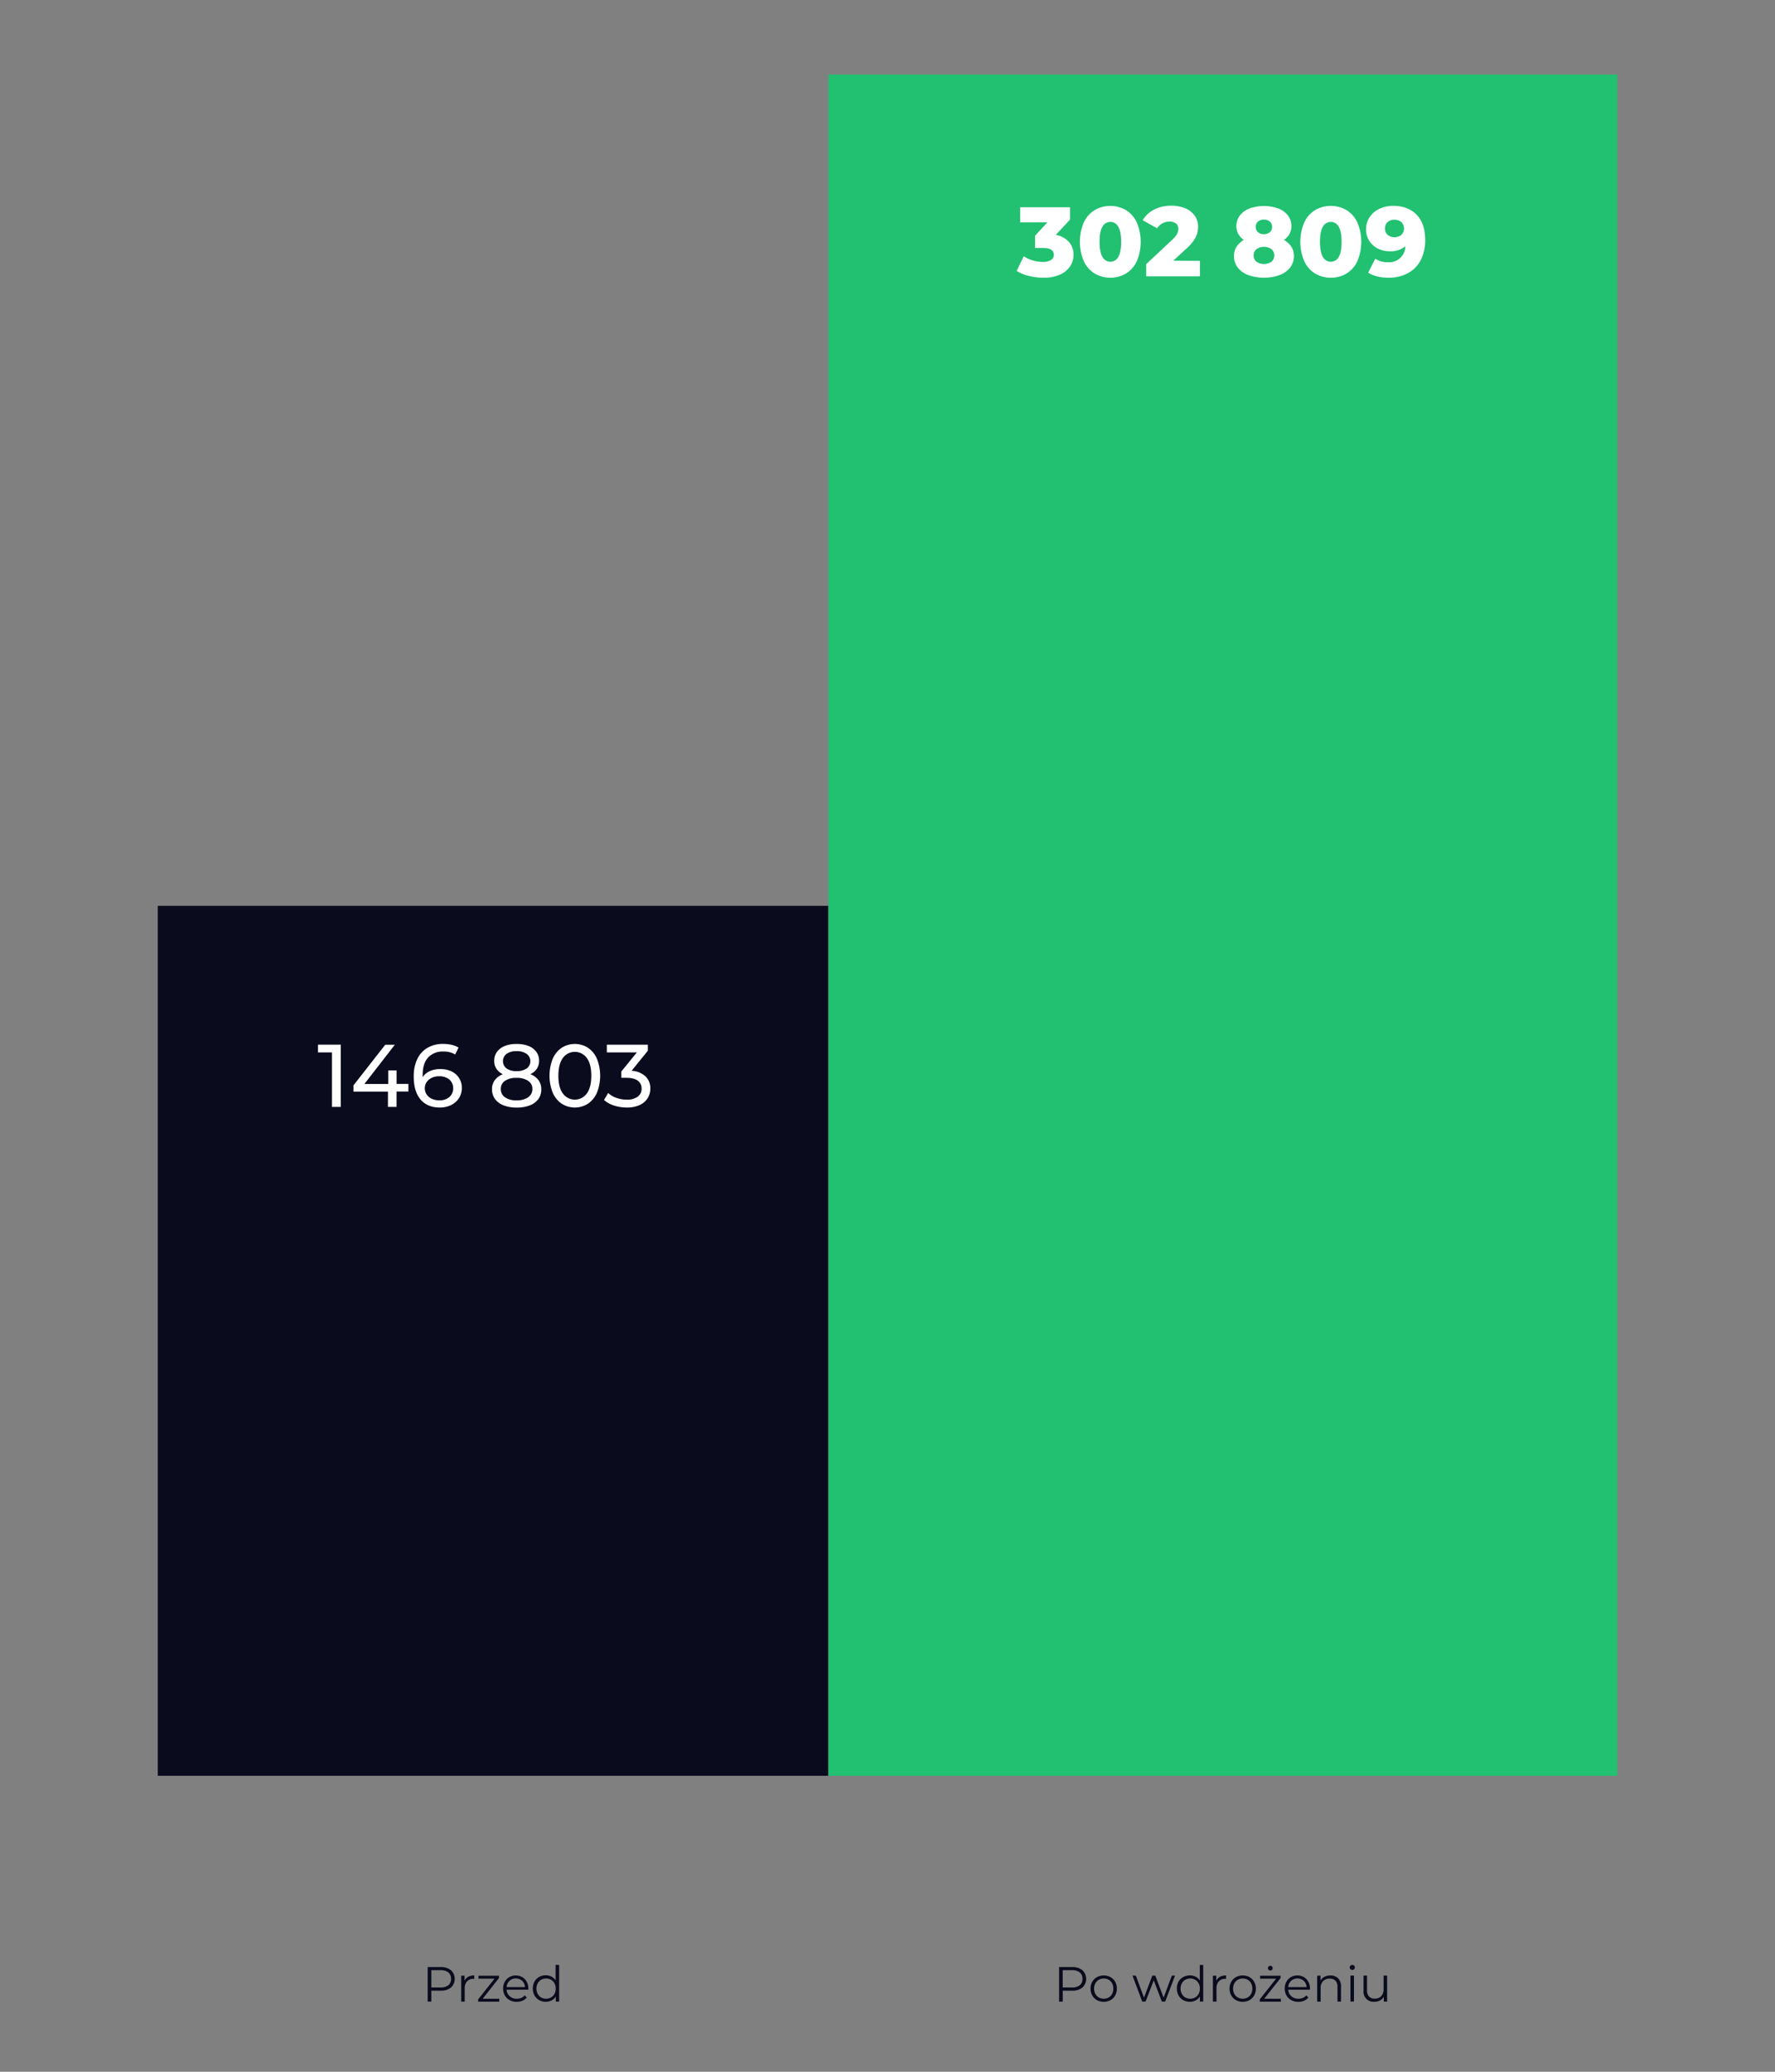 <svg xmlns="http://www.w3.org/2000/svg" viewBox="0 0 900 1050"><rect x="0" y="0" width="900" height="1050" fill="#808080" stroke="none"/><defs><style>.cls-1{fill:#0b0b1e;}.cls-2{fill:#21c171;}.cls-3{fill:#fff;}</style></defs><g id="Layer_1" data-name="Layer 1"><path class="cls-1" d="M228.65,998.53a6,6,0,0,1,0,8.79,8,8,0,0,1-5.25,1.59h-4.7v5.52h-1.85v-17.5h6.55A8,8,0,0,1,228.65,998.53Zm-1.32,7.61a3.93,3.93,0,0,0,1.37-3.21,4,4,0,0,0-1.37-3.26,6.11,6.11,0,0,0-4-1.14H218.7v8.75h4.65A6.11,6.11,0,0,0,227.33,1006.14Z"/><path class="cls-1" d="M237.41,1001.86a6.36,6.36,0,0,1,3.07-.68v1.73l-.43,0a4.2,4.2,0,0,0-3.25,1.28,5.09,5.09,0,0,0-1.17,3.57v6.7h-1.78v-13.15h1.7v2.58A4.31,4.31,0,0,1,237.41,1001.86Z"/><path class="cls-1" d="M253.15,1013v1.47h-10.7v-1.17l8.28-10.48H242.6v-1.5H253v1.18l-8.27,10.5Z"/><path class="cls-1" d="M267.87,1008.41h-11a4.75,4.75,0,0,0,1.58,3.31,5.23,5.23,0,0,0,3.6,1.26,5.51,5.51,0,0,0,2.25-.44,5,5,0,0,0,1.77-1.28l1,1.15a5.65,5.65,0,0,1-2.18,1.6,7.55,7.55,0,0,1-2.89.55,7.26,7.26,0,0,1-3.59-.87,6.18,6.18,0,0,1-2.43-2.38,6.76,6.76,0,0,1-.88-3.45,7,7,0,0,1,.84-3.45,6.05,6.05,0,0,1,2.3-2.38,6.75,6.75,0,0,1,6.56,0,6.06,6.06,0,0,1,2.27,2.36,7.15,7.15,0,0,1,.83,3.47Zm-9.53-4.49a4.77,4.77,0,0,0-1.47,3.16h9.33a4.76,4.76,0,0,0-1.46-3.16,4.5,4.5,0,0,0-3.22-1.21A4.46,4.46,0,0,0,258.34,1003.92Z"/><path class="cls-1" d="M283.52,995.88v18.55h-1.7v-2.6a5.34,5.34,0,0,1-2.11,2,6.25,6.25,0,0,1-3,.7,6.75,6.75,0,0,1-3.35-.85,6.11,6.11,0,0,1-2.35-2.38,7.53,7.53,0,0,1,0-7,6.06,6.06,0,0,1,2.35-2.36,6.75,6.75,0,0,1,3.35-.84,6.24,6.24,0,0,1,2.89.66,5.6,5.6,0,0,1,2.11,1.94v-7.9Zm-4.13,16.46a4.49,4.49,0,0,0,1.75-1.81,5.54,5.54,0,0,0,.63-2.67,5.61,5.61,0,0,0-.63-2.68,4.55,4.55,0,0,0-1.75-1.81,5.2,5.2,0,0,0-5,0,4.49,4.49,0,0,0-1.75,1.81,5.5,5.5,0,0,0-.64,2.68,5.44,5.44,0,0,0,.64,2.67,4.43,4.43,0,0,0,1.75,1.81,5.2,5.2,0,0,0,5,0Z"/><rect class="cls-1" x="80" y="459.08" width="340" height="440.92"/><rect class="cls-2" x="420" y="37.77" width="400" height="862.23"/><path class="cls-3" d="M542,122.64a9.52,9.52,0,0,1,2.33,6.47,10.51,10.51,0,0,1-1.68,5.75,11.81,11.81,0,0,1-5.1,4.28,19.75,19.75,0,0,1-8.47,1.62,30.33,30.33,0,0,1-7.33-.9,21.54,21.54,0,0,1-6.27-2.55l3.6-7.45A15.81,15.81,0,0,0,523.7,132a18.11,18.11,0,0,0,5.07.75,7.46,7.46,0,0,0,4.06-.95,3,3,0,0,0,1.5-2.7c0-2.26-1.79-3.4-5.35-3.4h-4.15v-6.25l6.25-6.75H517.27v-7.65h25.31v6.2l-7.25,7.8A11.66,11.66,0,0,1,542,122.64Z"/><path class="cls-3" d="M555,138.61a14.42,14.42,0,0,1-5.48-6.27,25.12,25.12,0,0,1,0-19.55,14.5,14.5,0,0,1,5.48-6.28,15.85,15.85,0,0,1,15.94,0,14.5,14.5,0,0,1,5.48,6.28,25.24,25.24,0,0,1,0,19.55,14.42,14.42,0,0,1-5.48,6.27,15.85,15.85,0,0,1-15.94,0Zm12-8.37q1.47-2.43,1.47-7.68c0-3.5-.49-6-1.47-7.67a4.51,4.51,0,0,0-8,0c-1,1.62-1.47,4.17-1.47,7.67s.49,6.06,1.47,7.68a4.52,4.52,0,0,0,8,0Z"/><path class="cls-3" d="M608.43,132.21v7.85H581.18v-6.2l13.09-12.25a12.68,12.68,0,0,0,2.56-3.07,5.67,5.67,0,0,0,.65-2.58,3.28,3.28,0,0,0-1.15-2.65,5.18,5.18,0,0,0-3.35-1,7.47,7.47,0,0,0-3.58.88,7.15,7.15,0,0,0-2.67,2.52l-7.35-4.1a14.36,14.36,0,0,1,5.75-5.35,18.49,18.49,0,0,1,8.75-2,18.16,18.16,0,0,1,7.07,1.3,11,11,0,0,1,4.8,3.73,9.46,9.46,0,0,1,1.73,5.62,12.13,12.13,0,0,1-1.23,5.38,20.56,20.56,0,0,1-4.73,5.72l-6.59,6.1Z"/><path class="cls-3" d="M654.77,125.06a8.58,8.58,0,0,1,1.3,4.7,9.29,9.29,0,0,1-1.9,5.8,12,12,0,0,1-5.35,3.85,24.08,24.08,0,0,1-15.9,0,12,12,0,0,1-5.35-3.85,9.35,9.35,0,0,1-1.9-5.8,8.67,8.67,0,0,1,1.3-4.7,10.73,10.73,0,0,1,3.7-3.45,8.75,8.75,0,0,1-2.77-3,8.26,8.26,0,0,1-1-4,8.73,8.73,0,0,1,1.75-5.37,11.12,11.12,0,0,1,4.93-3.58,21.8,21.8,0,0,1,14.55,0,11,11,0,0,1,4.92,3.58,8.67,8.67,0,0,1,1.75,5.37,8.25,8.25,0,0,1-1,4,8.78,8.78,0,0,1-2.78,3A10.65,10.65,0,0,1,654.77,125.06Zm-10.07,7.58a4.26,4.26,0,0,0,0-6.35,6.79,6.79,0,0,0-7.65,0,4.24,4.24,0,0,0,0,6.35,6.84,6.84,0,0,0,7.65,0Zm-6.83-20.35a3.4,3.4,0,0,0-1.15,2.72,3.36,3.36,0,0,0,1.13,2.68,4.46,4.46,0,0,0,3,1,4.54,4.54,0,0,0,3-1,3.31,3.31,0,0,0,1.15-2.68,3.37,3.37,0,0,0-1.15-2.72,4.54,4.54,0,0,0-3-1A4.49,4.49,0,0,0,637.87,112.29Z"/><path class="cls-3" d="M666.77,138.61a14.4,14.4,0,0,1-5.47-6.27,25.12,25.12,0,0,1,0-19.55,14.48,14.48,0,0,1,5.47-6.28,15.87,15.87,0,0,1,16,0,14.5,14.5,0,0,1,5.48,6.28,25.24,25.24,0,0,1,0,19.55,14.42,14.42,0,0,1-5.48,6.27,15.87,15.87,0,0,1-16,0Zm12-8.37q1.47-2.43,1.47-7.68c0-3.5-.49-6-1.47-7.67a4.51,4.51,0,0,0-8,0c-1,1.62-1.48,4.17-1.48,7.67s.5,6.06,1.48,7.68a4.52,4.52,0,0,0,8,0Z"/><path class="cls-3" d="M718.27,108.81q4.35,4.45,4.35,12.8a21.53,21.53,0,0,1-2.32,10.33,15.66,15.66,0,0,1-6.55,6.57,20.52,20.52,0,0,1-9.78,2.25,23.25,23.25,0,0,1-5.65-.67,15.75,15.75,0,0,1-4.6-1.88l3.6-7.1a10.92,10.92,0,0,0,6.45,1.8,8.19,8.19,0,0,0,8.8-8.1,11.69,11.69,0,0,1-7.85,2.55,13.31,13.31,0,0,1-6.05-1.37,10.92,10.92,0,0,1-4.37-3.9,10.47,10.47,0,0,1-1.63-5.78A11,11,0,0,1,694.5,110a11.9,11.9,0,0,1,5-4.2,16,16,0,0,1,6.92-1.48Q713.93,104.36,718.27,108.81ZM710.57,119a4.5,4.5,0,0,0,0-6.4,5.05,5.05,0,0,0-3.58-1.23,4.89,4.89,0,0,0-3.42,1.2,4.19,4.19,0,0,0-1.33,3.25,4.11,4.11,0,0,0,1.33,3.2,5.62,5.62,0,0,0,7,0Z"/><path class="cls-3" d="M172.78,529.45V561h-4.46V533.37h-7.1v-3.92Z"/><path class="cls-3" d="M207.07,553.21h-6V561h-4.36v-7.74H179.21v-3.15l16.11-20.61h4.86l-15.43,19.89h12.1V542.5h4.23v6.84h6Z"/><path class="cls-3" d="M228.92,543a9,9,0,0,1,5.24,8.37,9.4,9.4,0,0,1-1.46,5.22,9.72,9.72,0,0,1-4,3.48,12.74,12.74,0,0,1-5.69,1.24q-6.34,0-9.79-4.09t-3.44-11.61a19.73,19.73,0,0,1,1.87-9,13,13,0,0,1,5.22-5.63,15.49,15.49,0,0,1,7.8-1.91,19.26,19.26,0,0,1,4.32.47,12.13,12.13,0,0,1,3.51,1.38l-1.71,3.51a10.81,10.81,0,0,0-6-1.49,9.9,9.9,0,0,0-7.69,3q-2.79,3-2.79,8.84a11.18,11.18,0,0,0,0,1.13,8.58,8.58,0,0,1,3.72-3.09,13,13,0,0,1,5.33-1A12.78,12.78,0,0,1,228.92,543Zm-1.06,13a6.06,6.06,0,0,0,0-8.89,8,8,0,0,0-5.25-1.64,8.34,8.34,0,0,0-3.75.81,6.4,6.4,0,0,0-2.57,2.21,5.69,5.69,0,0,0,0,6.14,6.19,6.19,0,0,0,2.56,2.2,9,9,0,0,0,4,.84A7.46,7.46,0,0,0,227.86,556Z"/><path class="cls-3" d="M273,547.41a7.53,7.53,0,0,1,1.44,4.63A8.14,8.14,0,0,1,273,557a9.7,9.7,0,0,1-4.37,3.22,18,18,0,0,1-6.66,1.12,17.7,17.7,0,0,1-6.59-1.12A9.71,9.71,0,0,1,251,557a8.14,8.14,0,0,1-1.53-4.93,7.58,7.58,0,0,1,1.42-4.63,8.82,8.82,0,0,1,4.11-3,7.88,7.88,0,0,1-3.28-2.75,7.2,7.2,0,0,1-1.13-4.05A7.5,7.5,0,0,1,252,533.1a9,9,0,0,1,4-3,15.79,15.79,0,0,1,5.94-1,16.09,16.09,0,0,1,6,1,8.93,8.93,0,0,1,4,3,7.49,7.49,0,0,1,1.41,4.54,7.18,7.18,0,0,1-1.14,4,8.07,8.07,0,0,1-3.31,2.77A9,9,0,0,1,273,547.41Zm-5.22,8.7a4.9,4.9,0,0,0,2.16-4.2,4.76,4.76,0,0,0-2.16-4.12,10.13,10.13,0,0,0-5.9-1.51,9.89,9.89,0,0,0-5.85,1.51,4.78,4.78,0,0,0-2.11,4.12,4.92,4.92,0,0,0,2.11,4.2,9.68,9.68,0,0,0,5.85,1.56A9.91,9.91,0,0,0,267.82,556.11Zm-10.94-22a4.66,4.66,0,0,0,0,7.4,8.36,8.36,0,0,0,5.06,1.35,8.69,8.69,0,0,0,5.16-1.35,4.57,4.57,0,0,0-.05-7.4,8.55,8.55,0,0,0-5.11-1.37A8.24,8.24,0,0,0,256.88,534.11Z"/><path class="cls-3" d="M284.85,559.4a12.9,12.9,0,0,1-4.57-5.56,23.31,23.31,0,0,1,0-17.28,12.9,12.9,0,0,1,4.57-5.56,12.41,12.41,0,0,1,13.23,0,12.83,12.83,0,0,1,4.57,5.56,23.31,23.31,0,0,1,0,17.28,12.83,12.83,0,0,1-4.57,5.56,12.41,12.41,0,0,1-13.23,0Zm12.69-5.2c1.52-2.07,2.27-5.07,2.27-9s-.75-6.93-2.27-9a7.5,7.5,0,0,0-12.15,0q-2.26,3.1-2.27,9t2.27,9a7.49,7.49,0,0,0,12.15,0Z"/><path class="cls-3" d="M327.31,545.54a8.26,8.26,0,0,1,2.43,6.14,9.07,9.07,0,0,1-1.35,4.88,9.29,9.29,0,0,1-4,3.47,15.15,15.15,0,0,1-6.55,1.28,20.91,20.91,0,0,1-6.48-1,13.85,13.85,0,0,1-5.08-2.81l2.07-3.56a11.81,11.81,0,0,0,4.14,2.45,15.31,15.31,0,0,0,5.35.93,8.87,8.87,0,0,0,5.47-1.49,4.84,4.84,0,0,0,2-4.09,4.76,4.76,0,0,0-1.94-4.05q-1.94-1.44-5.85-1.44h-2.52v-3.15l7.92-9.72H307.69v-3.92h20.79v3.06l-8.24,10.17A11.24,11.24,0,0,1,327.31,545.54Z"/><path class="cls-1" d="M548.81,998.53a6,6,0,0,1,0,8.79,7.91,7.91,0,0,1-5.25,1.59h-4.7v5.52H537v-17.5h6.55A7.92,7.92,0,0,1,548.81,998.53Zm-1.32,7.62a4,4,0,0,0,1.37-3.22,4,4,0,0,0-1.37-3.26,6.09,6.09,0,0,0-4-1.14h-4.65v8.75h4.65A6.15,6.15,0,0,0,547.49,1006.15Z"/><path class="cls-1" d="M556.21,1013.7a6.47,6.47,0,0,1-2.4-2.39,7.28,7.28,0,0,1,0-6.9,6.3,6.3,0,0,1,2.4-2.38,7.33,7.33,0,0,1,6.85,0,6.08,6.08,0,0,1,2.39,2.38,7.35,7.35,0,0,1,0,6.9,6.24,6.24,0,0,1-2.39,2.39,7.25,7.25,0,0,1-6.85,0Zm5.94-1.35a4.49,4.49,0,0,0,1.74-1.82,5.65,5.65,0,0,0,.62-2.67,5.72,5.72,0,0,0-.62-2.68,4.53,4.53,0,0,0-1.74-1.81,5.24,5.24,0,0,0-5,0,4.49,4.49,0,0,0-1.75,1.81,5.5,5.5,0,0,0-.64,2.68,5.44,5.44,0,0,0,.64,2.67,4.45,4.45,0,0,0,1.75,1.82,5.32,5.32,0,0,0,5,0Z"/><path class="cls-1" d="M595.79,1001.28l-5,13.15h-1.67L585,1003.66l-4.15,10.77h-1.68l-4.95-13.15h1.7l4.13,11.18,4.22-11.18h1.53l4.2,11.18,4.17-11.18Z"/><path class="cls-1" d="M610.09,995.88v18.55h-1.7v-2.6a5.43,5.43,0,0,1-2.12,2,6.25,6.25,0,0,1-3,.7,6.75,6.75,0,0,1-3.35-.85,6.11,6.11,0,0,1-2.35-2.38,7.53,7.53,0,0,1,0-7A6.06,6.06,0,0,1,600,1002a6.75,6.75,0,0,1,3.35-.84,6.13,6.13,0,0,1,2.89.67,5.42,5.42,0,0,1,2.11,1.93v-7.9ZM606,1012.35a4.58,4.58,0,0,0,1.75-1.82,5.44,5.44,0,0,0,.64-2.67,5.5,5.5,0,0,0-.64-2.68,4.62,4.62,0,0,0-1.75-1.81,5.2,5.2,0,0,0-5,0,4.62,4.62,0,0,0-1.75,1.81,5.5,5.5,0,0,0-.64,2.68,5.44,5.44,0,0,0,.64,2.67,4.58,4.58,0,0,0,1.75,1.82,5.28,5.28,0,0,0,5,0Z"/><path class="cls-1" d="M618.6,1001.86a6.3,6.3,0,0,1,3.06-.68v1.73l-.42,0a4.19,4.19,0,0,0-3.25,1.28,5,5,0,0,0-1.18,3.57v6.7H615v-13.15h1.7v2.58A4.25,4.25,0,0,1,618.6,1001.86Z"/><path class="cls-1" d="M626.69,1013.7a6.33,6.33,0,0,1-2.4-2.39,7.2,7.2,0,0,1,0-6.9,6.17,6.17,0,0,1,2.4-2.38,7.33,7.33,0,0,1,6.85,0,6.12,6.12,0,0,1,2.38,2.38,7.28,7.28,0,0,1,0,6.9,6.28,6.28,0,0,1-2.38,2.39,7.25,7.25,0,0,1-6.85,0Zm5.93-1.35a4.37,4.37,0,0,0,1.74-1.82,5.54,5.54,0,0,0,.63-2.67,5.61,5.61,0,0,0-.63-2.68,4.4,4.4,0,0,0-1.74-1.81,5.24,5.24,0,0,0-5,0,4.55,4.55,0,0,0-1.75,1.81,5.5,5.5,0,0,0-.64,2.68,5.44,5.44,0,0,0,.64,2.67,4.51,4.51,0,0,0,1.75,1.82,5.32,5.32,0,0,0,5,0Z"/><path class="cls-1" d="M649.46,1013v1.47h-10.7v-1.17l8.28-10.48h-8.13v-1.5h10.4v1.18L641,1013Zm-6.2-14.65a1.19,1.19,0,0,1-.35-.85,1.2,1.2,0,0,1,1.2-1.2,1.2,1.2,0,0,1,1.2,1.2,1.2,1.2,0,0,1-1.2,1.2A1.19,1.19,0,0,1,643.26,998.31Z"/><path class="cls-1" d="M664.19,1008.41h-11a4.7,4.7,0,0,0,1.57,3.31,5.23,5.23,0,0,0,3.6,1.26,5.68,5.68,0,0,0,2.25-.43,5.06,5.06,0,0,0,1.78-1.29l1,1.15a5.76,5.76,0,0,1-2.19,1.6,7.55,7.55,0,0,1-2.89.55,7.32,7.32,0,0,1-3.58-.86,6.23,6.23,0,0,1-2.44-2.39,6.76,6.76,0,0,1-.88-3.45,7,7,0,0,1,.84-3.45,6.05,6.05,0,0,1,2.3-2.38,6.47,6.47,0,0,1,3.29-.85,6.4,6.4,0,0,1,3.27.85,6,6,0,0,1,2.28,2.37,7.08,7.08,0,0,1,.82,3.46Zm-9.54-4.49a4.72,4.72,0,0,0-1.46,3.16h9.32a4.72,4.72,0,0,0-1.46-3.16,4.84,4.84,0,0,0-6.4,0Z"/><path class="cls-1" d="M678.47,1002.62a5.61,5.61,0,0,1,1.47,4.19v7.62h-1.78V1007a4.36,4.36,0,0,0-1-3.12,3.86,3.86,0,0,0-2.93-1.08,4.46,4.46,0,0,0-3.36,1.27,4.73,4.73,0,0,0-1.24,3.48v6.9h-1.77v-13.15h1.7v2.43a4.88,4.88,0,0,1,2-1.86,6.34,6.34,0,0,1,3-.67A5.34,5.34,0,0,1,678.47,1002.62Z"/><path class="cls-1" d="M684.74,998a1.23,1.23,0,0,1-.38-.9,1.2,1.2,0,0,1,.38-.87,1.24,1.24,0,0,1,.92-.38,1.26,1.26,0,0,1,.93.37,1.14,1.14,0,0,1,.37.86,1.24,1.24,0,0,1-.37.92,1.27,1.27,0,0,1-.93.38A1.24,1.24,0,0,1,684.74,998Zm0,3.25h1.78v13.15h-1.78Z"/><path class="cls-1" d="M703.34,1001.28v13.15h-1.7V1012a5,5,0,0,1-1.93,1.87,5.79,5.79,0,0,1-2.8.66,5.1,5.1,0,0,1-5.55-5.65v-7.63h1.78v7.45a4.39,4.39,0,0,0,1,3.15,3.86,3.86,0,0,0,2.93,1.08,4.3,4.3,0,0,0,3.27-1.26,4.93,4.93,0,0,0,1.2-3.52v-6.9Z"/></g></svg>